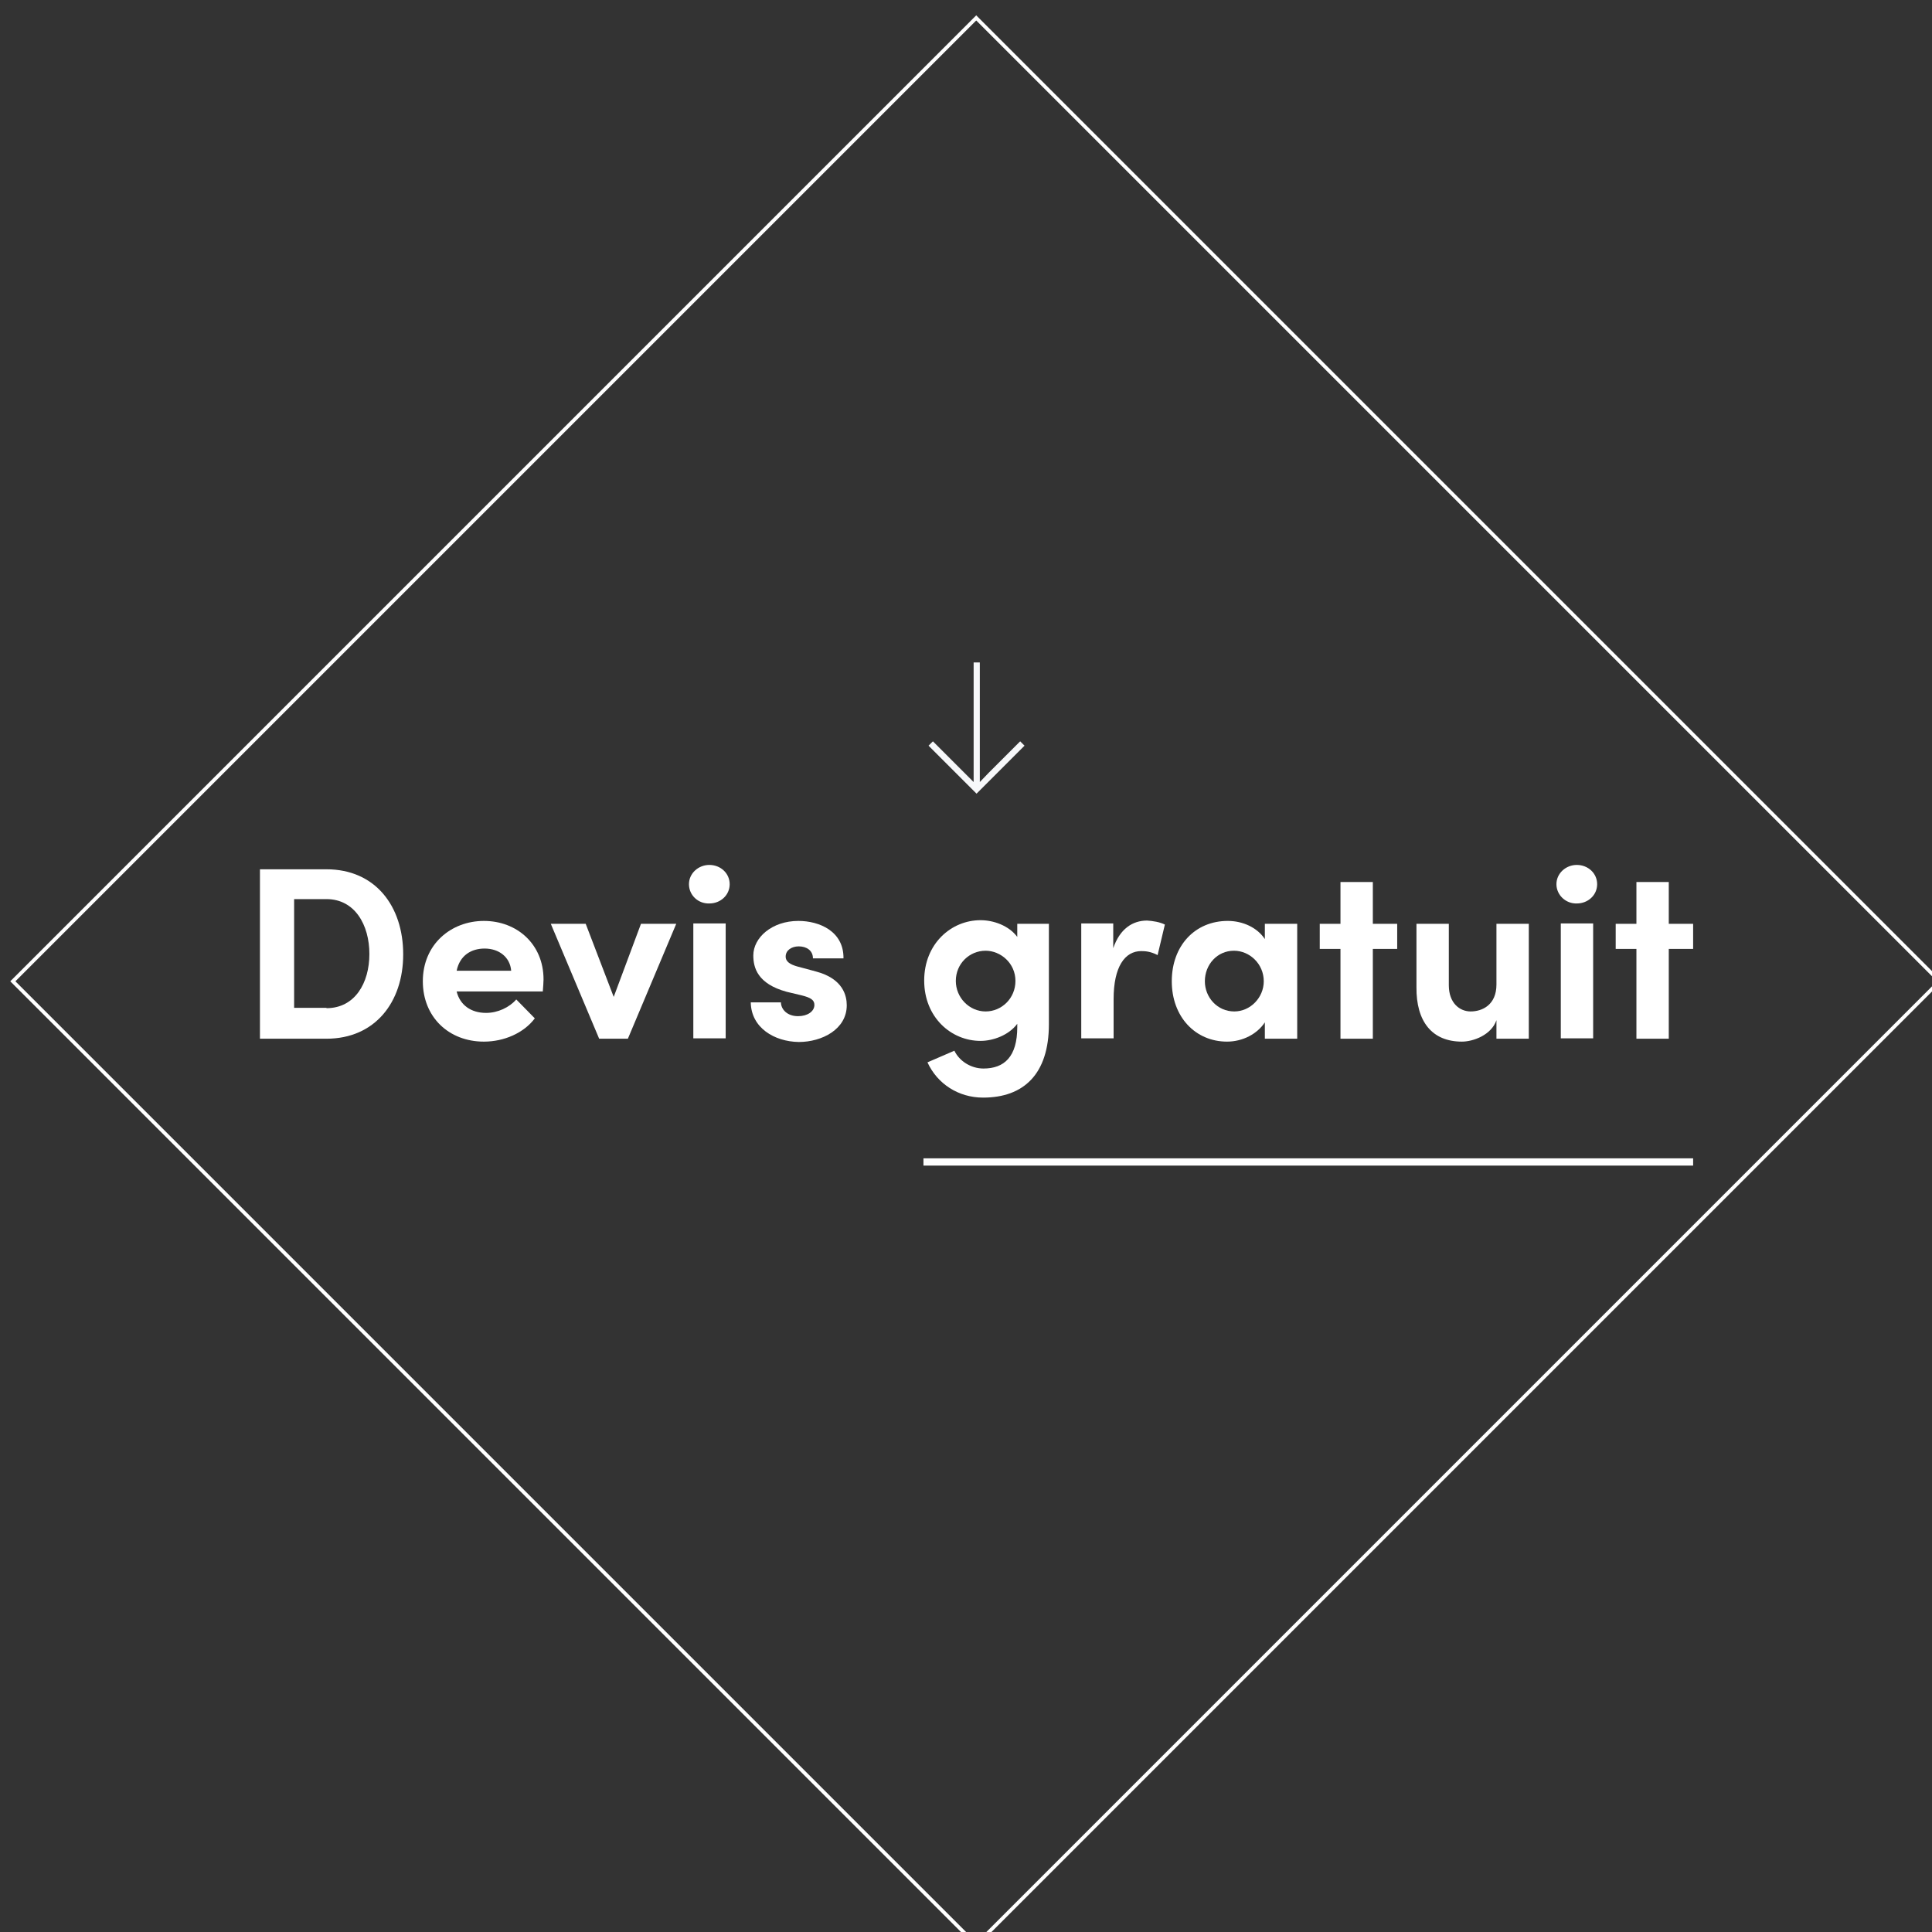 <?xml version="1.0" encoding="utf-8"?>
<!-- Generator: Adobe Illustrator 26.2.1, SVG Export Plug-In . SVG Version: 6.00 Build 0)  -->
<svg version="1.1" id="Calque_1" xmlns="http://www.w3.org/2000/svg" xmlns:xlink="http://www.w3.org/1999/xlink" x="0px" y="0px"
	 viewBox="0 0 531.4 531.4" style="enable-background:new 0 0 531.4 531.4;" xml:space="preserve">
<rect x="0" y="0" width="531.4" height="531.4" fill="#333333" stroke="none"/>
<style type="text/css">
	.st0{fill:none;stroke:#FFFFFF;stroke-width:2;}
	.st1{fill:none;stroke:#FFFFFF;stroke-width:1;stroke-miterlimit:9.999;}
	.st2{fill:#F7F8FA;}
	.st3{fill:#FFFFFF;}
</style>
<line id="Ligne_25" class="st0" x1="465.7" y1="319.6" x2="254" y2="319.6"/>
<rect x="81.2" y="82.5" transform="matrix(0.707 -0.707 0.707 0.707 -112.206 268.99)" class="st1" width="374.8" height="374.8"/>
<polygon class="st2" points="281.8,205.1 280.6,203.9 272,212.5 269.5,215.1 269.5,211.4 269.5,182.2 267.8,182.2 267.8,211.4 
	267.8,215.1 265.2,212.5 256.6,203.9 255.4,205.1 268.6,218.3 "/>
<g>
	<path class="st3" d="M89.8,239.1c13.4,0,21.1,10.1,21.1,23.4c0,13.2-7.8,23.2-21.1,23.2H71.5v-46.6H89.8z M89.8,277.3
		c7.8,0,11.8-6.9,11.8-14.9c0-8-4-15.1-11.8-15.1h-8.9v29.9H89.8z"/>
	<path class="st3" d="M149.3,272.7h-23.7c0.9,3.7,3.9,5.9,8.1,5.9c3.2,0,6.4-1.5,8.3-3.7l5.1,5.2c-3,4-8.4,6.4-14,6.4
		c-9.7,0-16.8-6.8-16.8-16.6c0-10.2,7.8-16.6,16.8-16.6c9.1,0,16.4,6.4,16.4,16.1C149.5,270.2,149.4,271.3,149.3,272.7z M140.6,267
		c-0.3-3.7-3.3-6.1-7.3-6.1c-3.6,0-6.8,1.8-7.7,6.1H140.6z"/>
	<path class="st3" d="M176.3,254.1h9.7l-13.3,31.6h-7.9l-13.3-31.6h9.6l7.7,20.1L176.3,254.1z"/>
	<path class="st3" d="M189.5,243.2c0-3,2.6-5.3,5.6-5.3c3.1,0,5.6,2.3,5.6,5.3c0,3-2.5,5.3-5.6,5.3
		C192,248.6,189.5,246.2,189.5,243.2z M190.7,285.6v-31.6h8.9v31.6H190.7z"/>
	<path class="st3" d="M206.5,275.7h8.3c0,1.8,1.6,3.8,4.7,3.8c2.6,0,4.5-1.3,4.5-3.1c0-1.4-1.1-2-3.4-2.6l-4.2-1
		c-8.1-2.2-9.2-6.7-9.2-10c0-4.9,5.1-9.5,12.4-9.5c5.7,0,12.5,2.8,12.4,10.3h-8.4c0-2.2-1.8-3.3-3.9-3.3c-2,0-3.6,1.1-3.6,2.8
		c0,1.5,1.4,2.2,3.1,2.7l5.2,1.4c7.6,2,8.5,6.8,8.5,9.3c0,6.6-6.8,10.1-13.2,10.1C213,286.5,206.6,282.7,206.5,275.7z"/>
	<path class="st3" d="M279.6,254.1h8.9v27.6c0,13.8-7,20.2-18.1,20.2c-6.8,0-12.6-3.8-15.3-9.7l7.4-3.2c1.4,2.9,4.6,4.9,8,4.9
		c5.7,0,9.3-3.2,9.3-11.4v-0.9c-2.3,3.1-6.6,4.7-10.1,4.7c-8.1,0-15.5-6.5-15.5-16.6s7.4-16.6,15.5-16.6c3.6,0,7.8,1.5,10.1,4.6
		V254.1z M279.3,269.8c0-4.9-4.1-8.3-8.2-8.3c-4.5,0-8.2,3.6-8.2,8.3c0,4.6,3.7,8.4,8.2,8.4C275.5,278.2,279.3,274.6,279.3,269.8z"
		/>
	<path class="st3" d="M320.4,254.3l-2,8.4c-1.9-1-3.4-1.1-4.5-1.1c-4.5,0-7.6,4.3-7.6,13.2v10.8h-8.9v-31.6h8.8v6.8
		c1.8-5.3,5.3-7.6,9.3-7.6C317.1,253.3,319,253.6,320.4,254.3z"/>
	<path class="st3" d="M347.9,254.1h8.9v31.6h-8.9v-4.5c-2.1,3.2-6.1,5.3-10.4,5.3c-8.7,0-15.2-6.8-15.2-16.6s6.4-16.6,15.4-16.6
		c4.1,0,8.1,1.8,10.2,5V254.1z M347.6,269.9c0-4.8-3.9-8.4-8.2-8.4c-4.6,0-8,3.8-8,8.4c0,4.4,3.4,8.3,8.1,8.3
		C343.9,278.2,347.6,274.4,347.6,269.9z"/>
	<path class="st3" d="M384.3,254.1v6.9h-6.7v24.7h-8.9V261H363v-6.9h5.7v-11.5h8.9v11.5H384.3z"/>
	<path class="st3" d="M411.6,254.1h8.9v31.6h-8.9v-5.1c-1.4,4.1-6.4,5.9-9.5,5.9c-8.2,0-12.6-5.5-12.5-15v-17.4h8.9V271
		c0,4.9,3,7.2,6,7.2c3.2,0,7.1-1.8,7.1-7.4V254.1z"/>
	<path class="st3" d="M428.1,243.2c0-3,2.6-5.3,5.6-5.3c3.1,0,5.6,2.3,5.6,5.3c0,3-2.5,5.3-5.6,5.3
		C430.7,248.6,428.1,246.2,428.1,243.2z M429.3,285.6v-31.6h8.9v31.6H429.3z"/>
	<path class="st3" d="M465.7,254.1v6.9H459v24.7h-8.9V261h-5.7v-6.9h5.7v-11.5h8.9v11.5H465.7z"/>
</g>
</svg>
